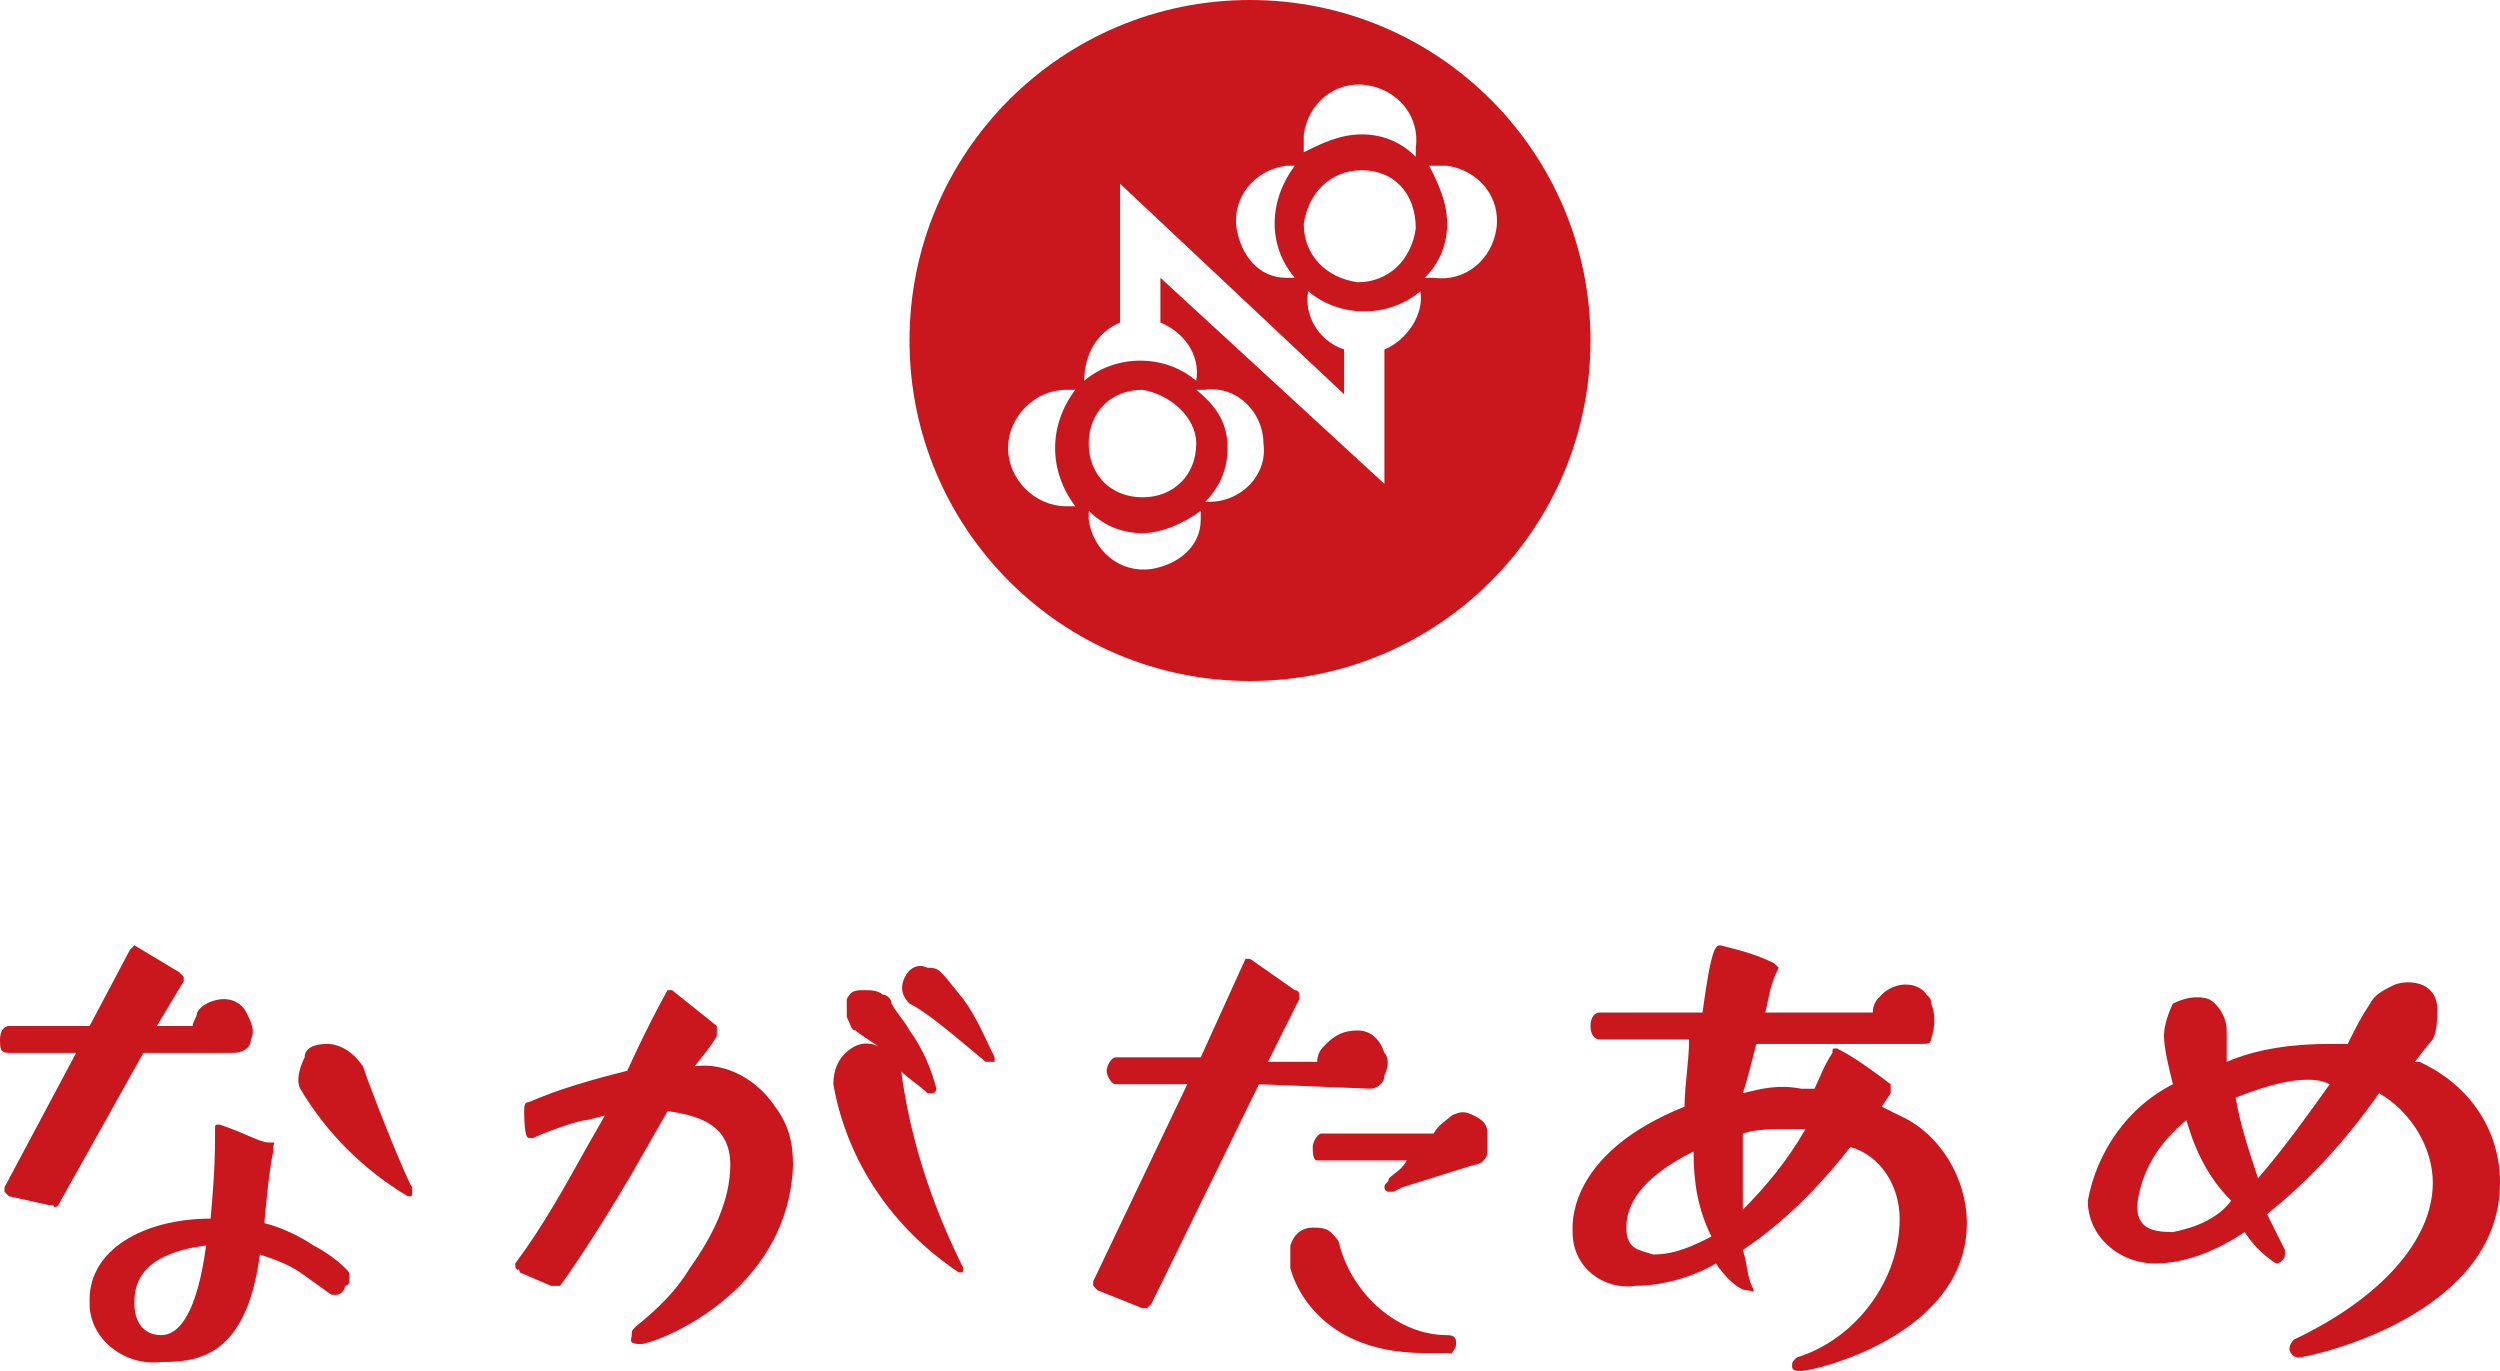 <svg enable-background="new 0 0 55.8 30.6" viewBox="0 0 55.8 30.6" xmlns="http://www.w3.org/2000/svg"><g fill="#ca171d"><path d="m35.5 7.6c0 4.2-3.4 7.6-7.6 7.6s-7.6-3.4-7.6-7.6 3.4-7.6 7.6-7.6c4.2 0 7.6 3.4 7.6 7.6m-10 1.1c-.7 0-1.2.5-1.2 1.2s.5 1.2 1.2 1.2 1.2-.5 1.2-1.2c0-.6-.6-1.1-1.2-1.2m0 3.2c-.5 0-.9-.2-1.2-.5v.2c.1.7.7 1.2 1.4 1.1.6-.1 1.1-.5 1.1-1.1 0-.1 0-.1 0-.2-.4.3-.9.5-1.3.5m1.9-1.9c0 .5-.2.9-.5 1.2h.1c.7 0 1.3-.6 1.2-1.3 0-.7-.6-1.3-1.3-1.2h-.2c.5.4.7.8.7 1.3m-3.4-1.3h-.2c-.7 0-1.3.6-1.3 1.3s.6 1.3 1.3 1.3h.2c-.6-.8-.6-1.8 0-2.6m6.4-4.9c-.7 0-1.2.5-1.3 1.2 0 .7.5 1.2 1.2 1.3.7 0 1.2-.5 1.3-1.2 0-.8-.5-1.3-1.2-1.3zm1.9 1.2c0 .5-.2.9-.5 1.2h.2c.7.1 1.3-.4 1.4-1.1s-.4-1.3-1.1-1.4c-.1 0-.1 0-.2 0h-.2c.2.4.4.8.4 1.3m-3.4-1.3h-.2c-.7.1-1.2.7-1.1 1.4.1.6.5 1.1 1.1 1.1h.2c-.6-.7-.6-1.7 0-2.5m2.7-.2c0-.1 0-.1 0-.2.1-.7-.4-1.3-1.1-1.4s-1.3.4-1.4 1.1v.2.2c.4-.2.8-.4 1.3-.4s.9.2 1.2.5m-7.4 5c.7-.6 1.8-.6 2.5 0 .1-.6-.3-1.1-.8-1.3v-1l5 4.6v-3c.5-.2.9-.8.8-1.3-.7.6-1.8.6-2.5 0-.1.5.2 1.1.8 1.3v1l-5-4.7v3.1c-.5.2-.8.7-.8 1.3"/><path d="m3.2 23.5-1.9 3.4s-.1.1-.1 0h-.1l-.9-.2s-.1-.1-.1-.1 0 0 0-.1l1.6-3h-1.5c-.2 0-.2-.1-.2-.3s.1-.3.2-.3h1.8l.9-1.7s.1-.1.1-.1l1 .6s.1.1.1.1v.1l-.6 1h.8c0-.1.1-.2.1-.3.1-.2.4-.3.6-.3s.4.1.5.3.2.4.1.6c0 .2-.2.3-.4.3zm2.9 2.2c-.1.4-.2 1.6-.2 1.6.4.1.8.3 1.1.5.2.1.5.3.7.5.1.1.1.1.1.2s0 .2-.1.2c0 .1-.1.2-.2.2h-.1l-.7-.5c-.3-.2-.6-.3-.9-.4-.3 2.3-1.4 2.4-2.2 2.4-.8.1-1.6-.5-1.6-1.3v-.1c0-1.1 1.2-1.8 2.7-1.8.1-1.1.1-1.5.1-2 0-.1 0-.1.1-.1.6.2.9.4 1.1.4s.1 0 .1.1zm-3.1 3.4c0 .4.2.7.6.7s.8-.5 1-2c-1.6.2-1.6 1-1.6 1.3m4.3-5.8c.3 0 .6.2.8.5.2.6 1 2.6 1.1 2.7v.1c0 .1 0 .1-.1.1-1-.6-1.8-1.4-2.4-2.4-.1-.2 0-.5.1-.7 0-.2.2-.3.5-.3"/><path d="m11.6 28.4c0-.1-.1-.1 0 0-.1-.1-.1-.1-.1-.2.6-.8 1.1-1.7 1.6-2.6l.4-.7-.4.1c-.2 0-1 .3-1.2.4h-.1c-.1 0-.1-.5-.1-.6s0-.2.1-.2c.7-.3 1.4-.5 2.2-.7.5-1.1.9-1.8.9-1.8h.1l1 .8v.1.1c0 .1-.5.7-.5.7.7-.1 1.4.3 1.8.9.3.4.4.8.4 1.3-.1 2.9-3.1 4-3.4 4s-.2-.1-.2-.2 0-.1.1-.2c.5-.4.9-.8 1.2-1.3.5-.7.9-1.5.9-2.3 0-.9-.7-1.1-1.4-1.2l-.8 1.4c-1 1.7-1.6 2.5-1.6 2.5h-.1-.1zm8.5-4.6c.2 1.6.7 3.1 1.4 4.5 0 .1 0 .1-.1.1-1.5-1-2.5-2.5-2.8-4.2 0-.3.1-.6.4-.8s.6-.1.8.1c-.4-.3-.6-.4-.7-.5-.1 0-.1-.1-.2-.3 0-.1 0-.2 0-.4.1-.2.2-.2.4-.2.1 0 .3 0 .4.1.1 0 .2.1.2.2.1.2.3.4.4.6.3.4.5.9.6 1.3 0 0 0 .1-.1.1h-.1c-.2-.2-.4-.3-.6-.5zm1.3-.6c-.6-.5-.9-.7-1.1-.8-.2-.2-.2-.4-.1-.6s.3-.3.5-.2c.1 0 .2 0 .3.1s.1.1.5.6c.3.4.5.9.7 1.3v.1s0 0-.1 0h-.1z"/><path d="m28.1 24.2-2.4 4.9s-.1.1-.1.1 0 0-.1 0l-1-.4s-.1-.1-.1-.1 0 0 0-.1l2.1-4.4h-1.6c-.1 0-.2-.2-.2-.3s.1-.3.2-.3h1.9l1-2.2h.1l1 .7c.1 0 .1.1.1.1v.1l-.7 1.4h1.1c0-.2.1-.3.2-.4.2-.2.4-.3.7-.3s.5.2.6.5c.1.1.1.3 0 .5 0 .2-.2.3-.3.3zm1.2 3.2c.1 0 .3 0 .4.1s.2.2.2.3c.3 1.1 1.3 2 2.4 2 .2 0 .2.1.2.2s-.1.2-.1.2h-.6c-2.6 0-3-1.9-3-1.9 0-.2 0-.3 0-.5.1-.3.3-.4.5-.4m1.7-.8c-.1 0-.1-.1-.1-.1 0-.1.1-.1.1-.2.1-.1.3-.2.4-.4h-2c-.1 0-.1-.2-.1-.3s.1-.3.2-.3h2.5c.1-.2.3-.3.4-.4.2-.1.3-.1.5 0s.3.2.3.4v.4c0 .2-.2.3-.3.3l-1.6.5-.2.1"/><path d="m42.4 24.9c.9.4 1.5 1.4 1.5 2.4 0 2.5-3.4 3.3-3.7 3.3-.1 0-.2 0-.2-.1 0-.1 0-.1.1-.2 1.3-.4 2.3-1.7 2.3-3.1 0-.7-.4-1.4-1.1-1.6-.7.9-1.5 1.7-2.4 2.3.1.3.1.6.2.8s0 .1-.1.1c-.2 0-.5-.3-.7-.6-.5.3-1.2.5-1.8.5-.7.1-1.4-.4-1.4-1.2 0 0 0 0 0-.1 0-.2 0-1.7 2.5-2.7 0-.5.1-1 .1-1.5h-2c-.1 0-.2-.1-.2-.3s.1-.3.2-.3h2.3c.2-1.5.3-1.5.4-1.5.4.1.8.2 1.2.4 0 0 .1.1.1.1-.2.4-.2.6-.3 1h2.4c0-.2.1-.3.2-.4.3-.3.8-.3 1 0 .1.1.1.1.1.2.1.2.1.5 0 .8 0 .1-.1.1-.2.1h-3.7c-.1.4-.2.8-.3 1.1.4-.1.8-.2 1.3-.1h.3c.1-.2.2-.5.4-.8 0-.1 0-.1.1-.1.4.2.8.5 1.2.8v.1.1l-.2.3zm-4.6.8c-1.2.6-1.5 1.2-1.5 1.7s.3.5.6.6c.5 0 .9-.2 1.3-.4-.3-.6-.4-1.2-.4-1.9m2.1-.5c-.3 0-.7 0-1 .1v1 .7c.5-.5 1-1.1 1.4-1.8-.1 0-.2 0-.4 0"/><path d="m54 23.7c1.1.5 1.8 1.5 1.8 2.7 0 3-4.3 3.9-4.5 3.9-.1 0-.2-.1-.2-.2s.1-.2.1-.2c1.9-.9 3.1-2.2 3.1-3.5 0-.8-.5-1.6-1.2-2-.7 1-1.5 1.9-2.5 2.7.2.4.3.6.4.8v.1c0 .1-.1.2-.2.2-.3-.2-.5-.4-.7-.7-.6.4-1.3.7-2 .7-.8 0-1.5-.6-1.5-1.4.2-1.1.9-2.1 1.9-2.6-.1-.4-.2-.8-.2-1.1 0-.2.1-.5.2-.7.2-.1.5-.2.8-.1.2.1.4.4.4.7v.7c.7-.3 1.5-.4 2.3-.4h.4c.2-.4.3-.6.5-.9.1-.2.3-.3.5-.4s.5-.1.7 0 .3.3.3.5 0 .5-.1.7c-.1.1-.4.5-.4.5zm-5.2 1.3c-.6.5-1 1.1-1.1 1.9 0 .5.3.6.8.6.5-.1 1-.3 1.3-.7-.5-.5-.8-1.1-1-1.8m2.7-.9c-.5 0-1.1.2-1.6.4.1.6.3 1.2.5 1.8.6-.7 1.1-1.4 1.6-2.1-.2-.1-.4-.1-.5-.1"/></g></svg>
